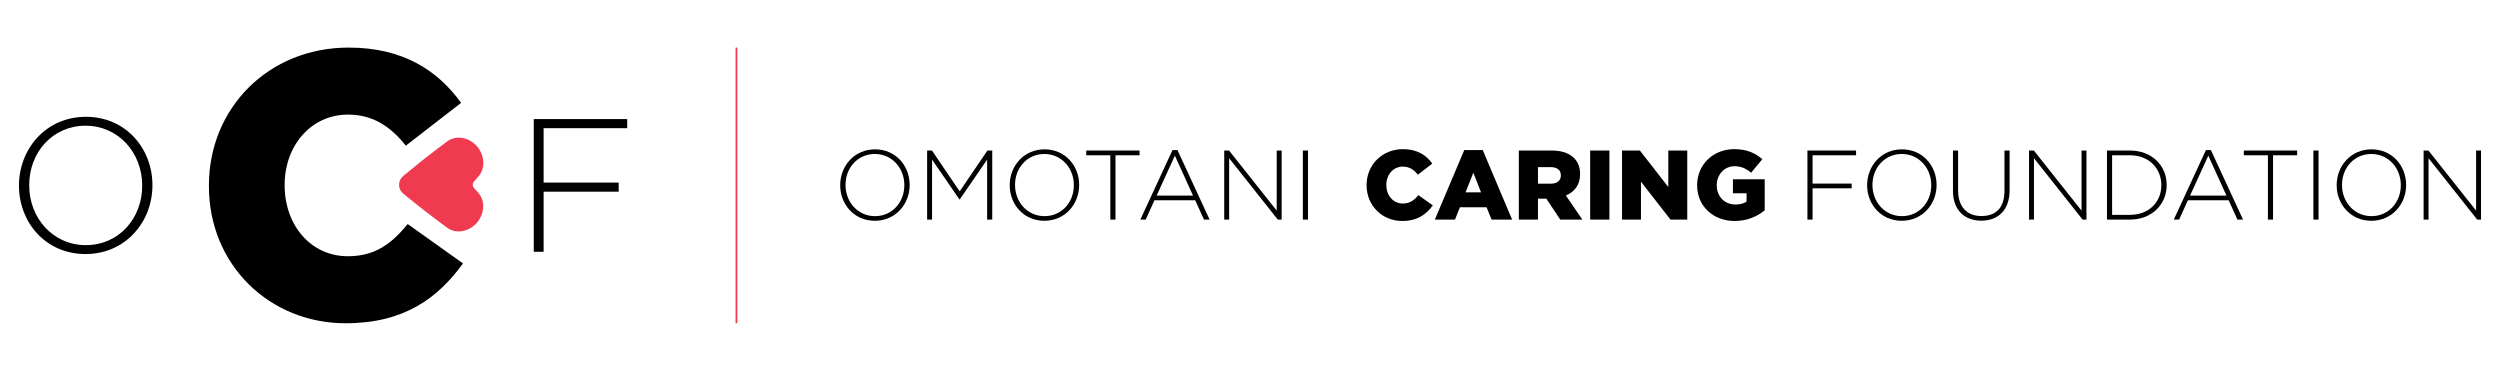 <?xml version="1.0" encoding="UTF-8"?>
<svg id="Layer_1" data-name="Layer 1" xmlns="http://www.w3.org/2000/svg" viewBox="0 0 5675.62 841.89">
  <defs>
    <style>
      .cls-1 {
        fill: #ef3a4f;
      }

      .cls-2 {
        isolation: isolate;
      }

      .cls-3 {
        fill: none;
        stroke: #ef3a4f;
        stroke-miterlimit: 10;
        stroke-width: 4px;
      }
    </style>
  </defs>
  <path d="M194.14,576.74c-91.24,0-151.06-72.73-151.06-154.93v-.86c0-82.2,60.68-155.79,151.92-155.79s151.06,72.73,151.06,154.93q.43.43,0,.86c0,82.2-60.68,155.79-151.92,155.79ZM322.82,420.95c0-74.45-54.23-135.56-128.68-135.56s-127.82,60.25-127.82,134.7v.86c0,74.45,54.23,135.56,128.68,135.56s127.82-60.25,127.82-134.7v-.86Z"/>
  <path d="M1234.15,290.98v123.52h170.42v20.66h-170.42v136.42h-22.38v-301.25h212.17v20.66h-189.79Z"/>
  <g class="cls-2">
    <g class="cls-2">
      <path d="M1986.09,501.23c-47.49,0-78.62-37.86-78.62-80.64v-.45c0-42.78,31.58-81.09,79.07-81.09s78.62,37.86,78.62,80.64q.22.22,0,.45c0,42.78-31.58,81.09-79.07,81.09ZM2053.07,420.14c0-38.75-28.22-70.56-66.98-70.56s-66.53,31.36-66.53,70.11v.45c0,38.75,28.22,70.56,66.98,70.56s66.53-31.36,66.53-70.11v-.45Z"/>
      <path d="M2241,498.54v-136.19l-62.05,90.27h-.9l-62.05-90.27v136.19h-11.2v-156.8h10.98l62.94,92.74,62.94-92.74h10.98v156.8h-11.65Z"/>
      <path d="M2370.92,501.23c-47.49,0-78.62-37.86-78.62-80.64v-.45c0-42.78,31.58-81.09,79.07-81.09s78.62,37.86,78.62,80.64q.22.22,0,.45c0,42.78-31.58,81.09-79.07,81.09ZM2437.9,420.14c0-38.75-28.22-70.56-66.98-70.56s-66.53,31.36-66.53,70.11v.45c0,38.75,28.22,70.56,66.98,70.56s66.53-31.36,66.53-70.11v-.45Z"/>
      <path d="M2532.42,352.49v146.05h-11.65v-146.05h-54.66v-10.75h120.96v10.75h-54.66Z"/>
      <path d="M2733.35,498.54l-19.94-43.9h-92.51l-19.94,43.9h-12.1l73.02-157.92h11.2l73.02,157.92h-12.77ZM2667.27,353.39l-41.44,90.72h82.66l-41.22-90.72Z"/>
      <path d="M2900.9,498.54l-110.43-139.33v139.33h-11.2v-156.8h10.98l108.19,136.42v-136.42h11.2v156.8h-8.74Z"/>
      <path d="M2957.8,498.54v-156.8h11.65v156.8h-11.65Z"/>
    </g>
    <g class="cls-2">
      <path d="M3102.49,420.59v-.45c0-45.7,35.17-81.54,82.66-81.54,32.03,0,52.64,13.44,66.53,32.7l-32.71,25.31c-8.96-11.2-19.26-18.37-34.27-18.37-21.95,0-37.41,18.59-37.41,41.44v.45c0,23.52,15.46,41.89,37.41,41.89,16.35,0,25.98-7.62,35.39-19.04l32.7,23.3c-14.78,20.38-34.72,35.39-69.44,35.39-44.8,0-80.86-34.27-80.86-81.09Z"/>
      <path d="M3324.25,340.62h41.89l66.75,157.92h-46.59l-11.42-28h-60.48l-11.2,28h-45.7l66.75-157.92ZM3362.33,436.71l-17.47-44.58-17.7,44.58h35.17Z"/>
      <path d="M3448.12,341.74h74.14c23.97,0,40.54,6.27,51.07,17.02,9.18,8.96,13.89,21.06,13.89,36.51v.45c0,23.97-12.77,39.87-32.26,48.16l37.41,54.66h-50.18l-31.58-47.49h-19.04v47.49h-43.46v-156.8ZM3520.25,417c14.78,0,23.29-7.17,23.29-18.59v-.45c0-12.32-8.96-18.59-23.52-18.59h-28.45v37.63h28.67Z"/>
      <path d="M3610.07,341.74h43.68v156.8h-43.68v-156.8Z"/>
      <path d="M3682.42,341.74h40.54l64.51,82.88v-82.88h43.01v156.8h-38.08l-66.98-86.02v86.02h-43.01v-156.8Z"/>
      <path d="M3852.88,420.59v-.45c0-45.7,35.84-81.54,84.45-81.54,27.55,0,47.04,8.51,63.62,22.85l-25.54,30.69c-11.2-9.41-22.4-14.78-37.86-14.78-22.62,0-40.1,19.04-40.1,43.01v.45c0,25.31,17.7,43.46,42.56,43.46,10.53,0,18.59-2.24,25.09-6.5v-19.04h-30.91v-31.81h72.13v70.56c-16.58,13.66-39.65,24.19-68.1,24.19-48.83,0-85.34-33.6-85.34-81.09Z"/>
    </g>
    <g class="cls-2">
      <path d="M4114.96,352.49v64.29h88.7v10.75h-88.7v71.01h-11.65v-156.8h110.43v10.75h-98.78Z"/>
      <path d="M4317.46,501.23c-47.49,0-78.62-37.86-78.62-80.64v-.45c0-42.78,31.58-81.09,79.07-81.09s78.62,37.86,78.62,80.64q.22.22,0,.45c0,42.78-31.58,81.09-79.07,81.09ZM4384.43,420.14c0-38.75-28.22-70.56-66.98-70.56s-66.53,31.36-66.53,70.11v.45c0,38.75,28.22,70.56,66.98,70.56s66.53-31.36,66.53-70.11v-.45Z"/>
      <path d="M4498,501c-37.63,0-64.29-23.74-64.29-67.65v-91.62h11.65v90.5c0,36.96,19.94,58.24,53.09,58.24s52.19-19.26,52.19-57.12v-91.62h11.65v90.27c0,45.02-26.21,68.99-64.29,68.99Z"/>
      <path d="M4728.04,498.54l-110.43-139.33v139.33h-11.2v-156.8h10.98l108.19,136.42v-136.42h11.2v156.8h-8.74Z"/>
      <path d="M4835.56,498.54h-52.19v-156.8h52.19c49.28,0,83.33,33.82,83.33,77.95v.45c0,44.13-34.05,78.4-83.33,78.4ZM4906.79,420.14c0-37.18-27.55-67.65-71.23-67.65h-40.54v135.29h40.54c43.68,0,71.23-29.79,71.23-67.2v-.45Z"/>
      <path d="M5079.5,498.54l-19.94-43.9h-92.51l-19.94,43.9h-12.1l73.02-157.92h11.2l73.02,157.92h-12.77ZM5013.42,353.39l-41.44,90.72h82.66l-41.22-90.72Z"/>
      <path d="M5160.36,352.49v146.05h-11.65v-146.05h-54.66v-10.75h120.96v10.75h-54.66Z"/>
      <path d="M5251.98,498.54v-156.8h11.65v156.8h-11.65Z"/>
      <path d="M5383.46,501.23c-47.49,0-78.62-37.86-78.62-80.64v-.45c0-42.78,31.58-81.09,79.07-81.09s78.62,37.86,78.62,80.64q.22.22,0,.45c0,42.78-31.58,81.09-79.07,81.09ZM5450.43,420.14c0-38.75-28.22-70.56-66.98-70.56s-66.53,31.36-66.53,70.11v.45c0,38.75,28.22,70.56,66.98,70.56s66.53-31.36,66.53-70.11v-.45Z"/>
      <path d="M5623.81,498.54l-110.43-139.33v139.33h-11.2v-156.8h10.98l108.19,136.42v-136.42h11.2v156.8h-8.74Z"/>
    </g>
  </g>
  <path d="M474.28,422.67v-1.72c0-175.37,134.97-312.92,317.22-312.92,122.93,0,202.03,51.58,255.32,125.51l-125.51,97.14c-34.39-42.98-73.93-70.49-131.53-70.49-84.25,0-143.57,71.35-143.57,159.04v1.72c0,90.27,59.32,160.76,143.57,160.76,62.76,0,99.72-29.23,135.83-73.07l125.51,89.41c-56.74,78.23-133.25,135.83-266.5,135.83-171.93,0-310.34-131.53-310.34-311.21Z"/>
  <path class="cls-1" d="M1076.14,426.9c-3.78-4.25-3.78-10.66-.01-14.92,3.51-3.97,6.94-7.86,10.29-11.67,15.14-17.25,14.38-46.11-2.09-66.49h0c-17.55-21.66-48.21-28.28-68.74-13.03-7.42,5.52-15.13,11.27-23.11,17.28-24.35,18.32-50.36,39.09-77.34,61.71-12.33,10.34-12.27,29.32.12,39.58,36.27,30.02,70.32,55.85,100.19,77.86,20.4,15,50.91,8.42,68.45-13.02,16.53-20.25,17.4-48.86,2.37-65.87-3.3-3.73-6.68-7.55-10.13-11.43Z"/>
  <line class="cls-3" x1="1671.89" y1="108.03" x2="1671.89" y2="733.88"/>
</svg>